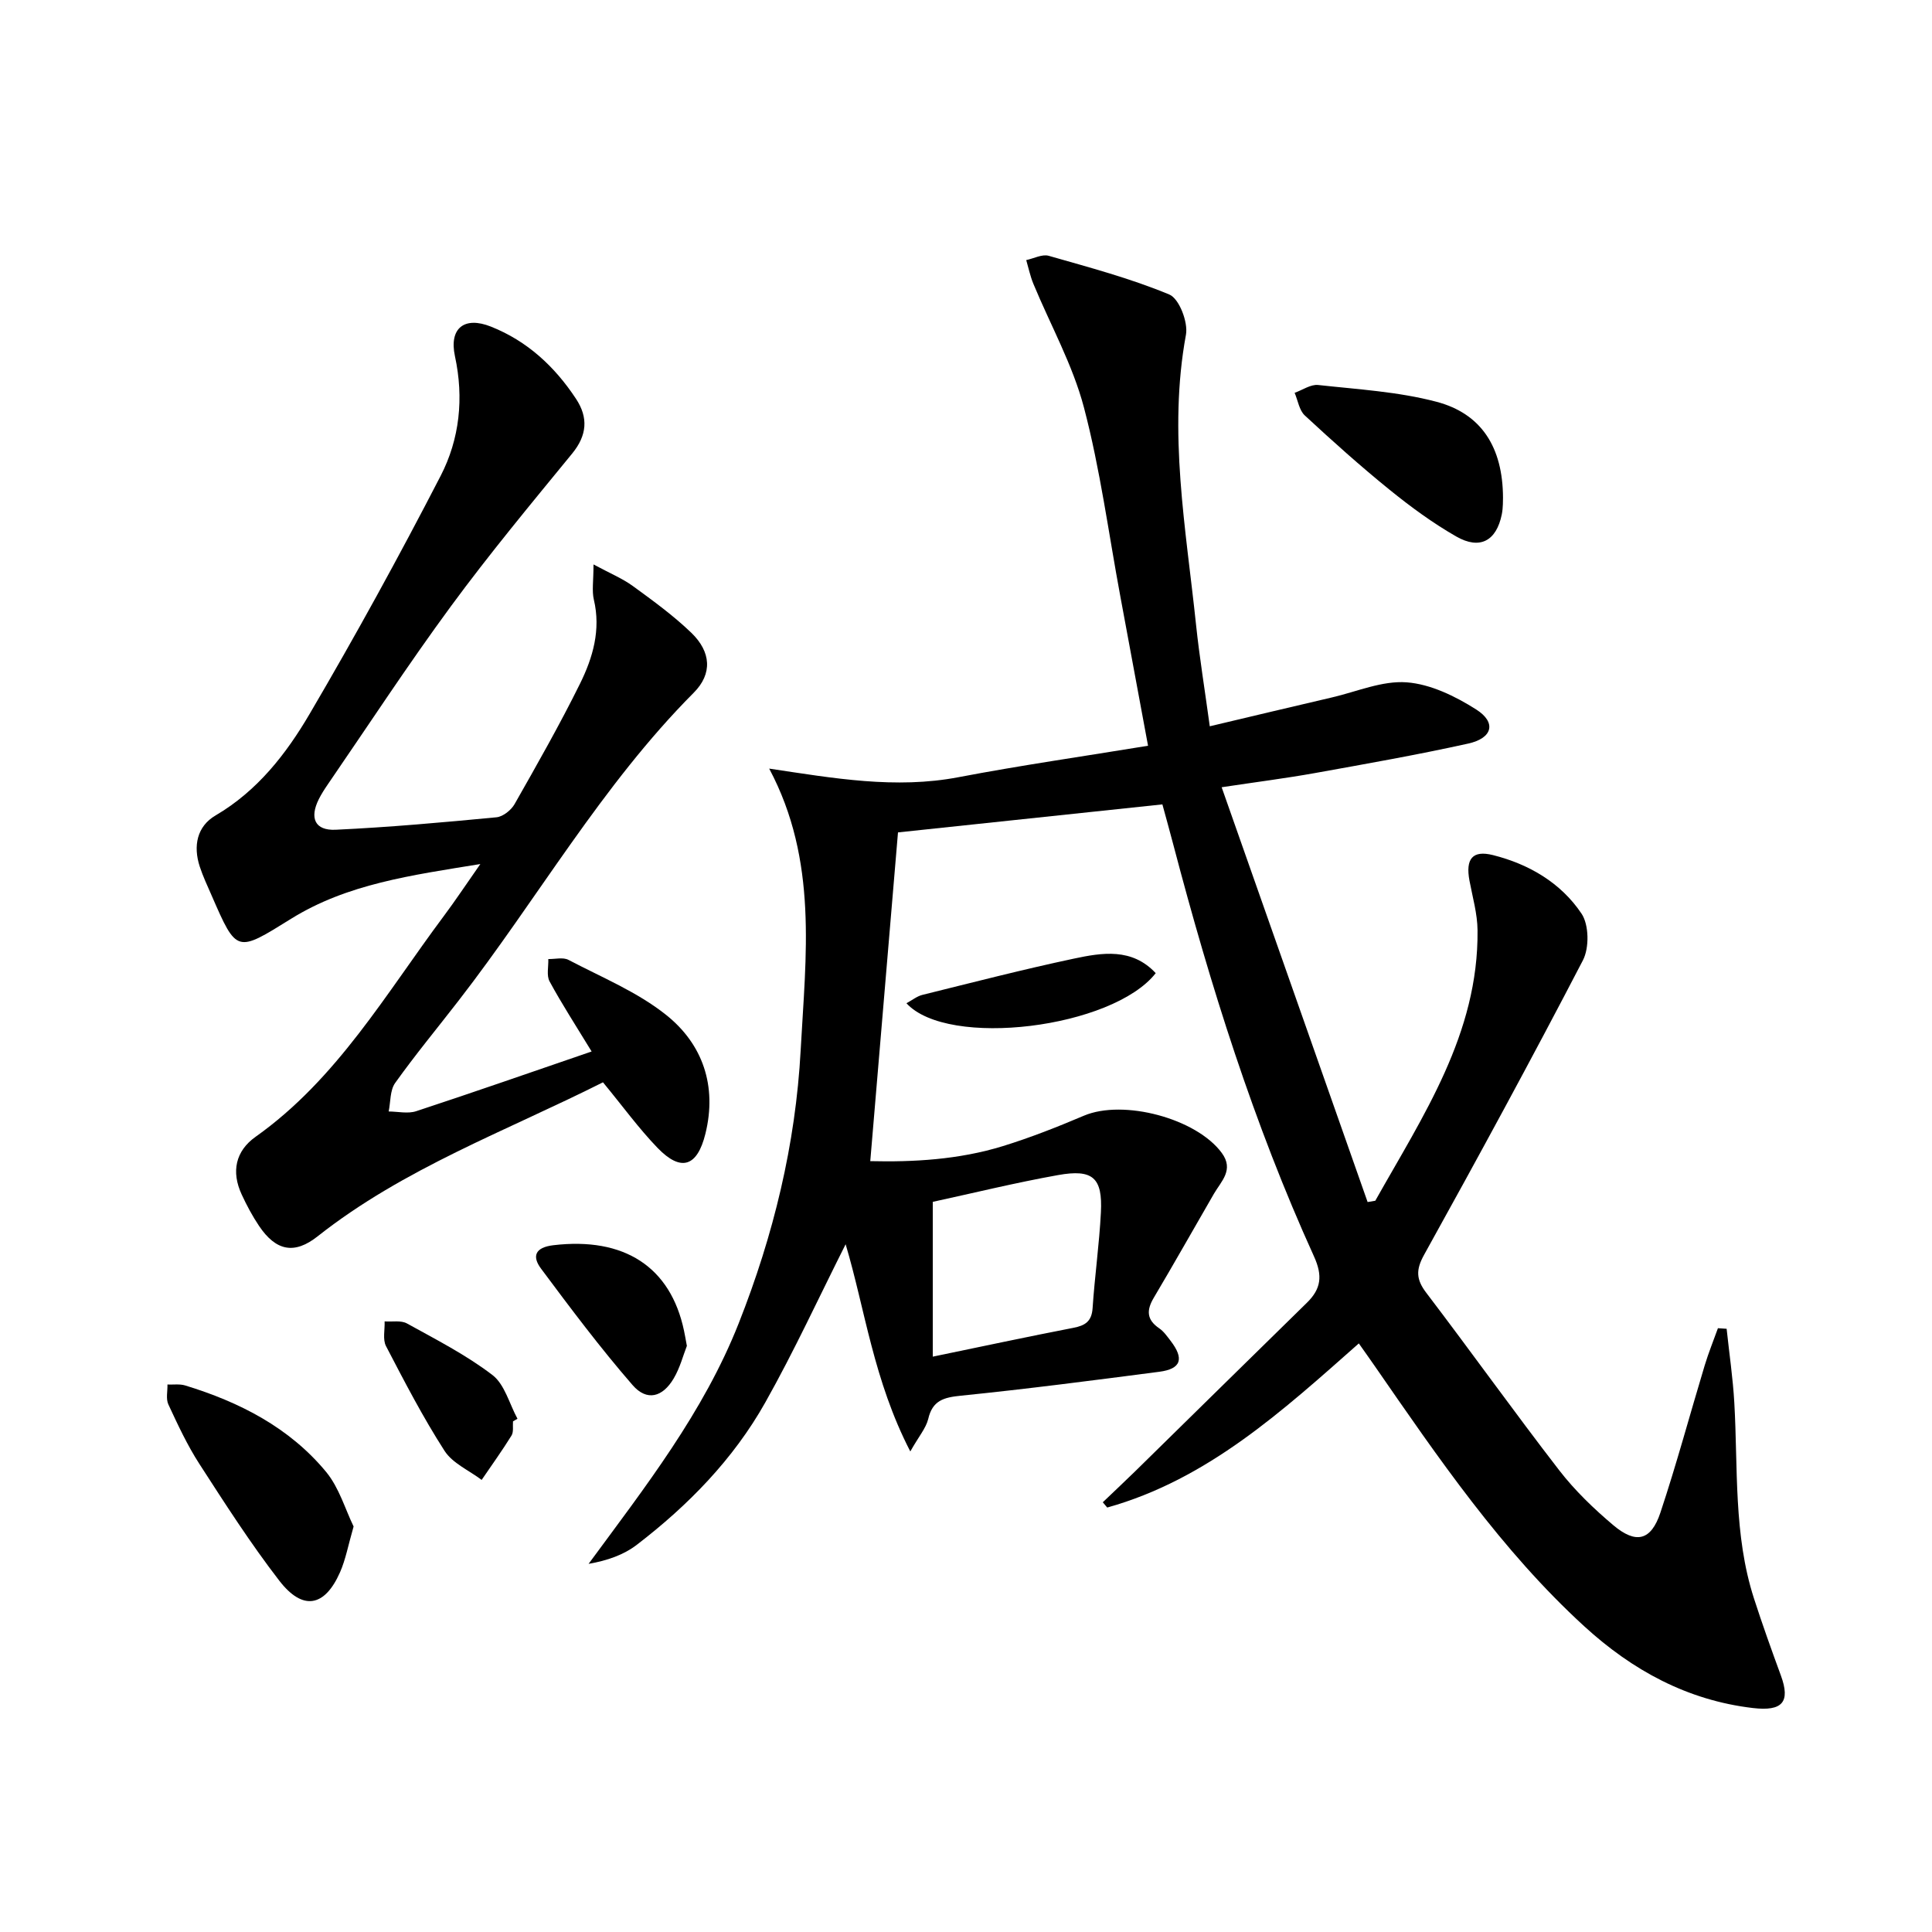<svg enable-background="new 0 0 400 400" viewBox="0 0 400 400" xmlns="http://www.w3.org/2000/svg"><path d="m188.47 300.51c-7.61-14.73-9.36-29.36-13.39-42.9-5.52 10.95-10.64 22.1-16.64 32.76-6.6 11.73-15.94 21.29-26.59 29.46-2.71 2.08-6.1 3.27-9.99 3.95 11.77-15.99 23.79-31.35 31.08-49.8 7.21-18.25 11.78-37.05 12.83-56.56 1.05-19.47 3.63-39.24-6.52-58.29 13.37 2 26.15 4.27 39.2 1.78 12.85-2.45 25.82-4.31 39.24-6.51-1.94-10.48-3.83-20.71-5.74-30.94-2.43-13.05-4.16-26.28-7.53-39.09-2.33-8.84-6.94-17.08-10.47-25.61-.65-1.57-1-3.27-1.48-4.91 1.56-.33 3.29-1.27 4.65-.89 8.42 2.41 16.93 4.67 24.98 8.02 2.03.84 3.91 5.73 3.44 8.31-3.73 20.23 0 40.11 2.09 60.07.71 6.74 1.81 13.43 2.84 21.01 8.68-2.05 16.99-4.05 25.32-5.98 5.15-1.2 10.4-3.5 15.45-3.12 4.94.37 10.08 2.88 14.39 5.62 4.23 2.69 3.41 5.94-1.66 7.06-10.52 2.33-21.15 4.2-31.76 6.11-6.03 1.08-12.11 1.85-19.28 2.93 10.19 28.96 20.2 57.42 30.22 85.88.53-.09 1.06-.18 1.59-.27 9.87-17.58 21.38-34.55 21.17-55.98-.03-3.43-1.03-6.87-1.67-10.28-.85-4.52.62-6.37 4.87-5.3 7.47 1.88 14.06 5.75 18.33 12.12 1.55 2.31 1.62 7.08.29 9.65-10.65 20.5-21.69 40.79-32.89 60.99-1.74 3.14-1.64 5.11.47 7.88 9.27 12.17 18.16 24.63 27.51 36.73 3.23 4.18 7.14 7.94 11.19 11.36 4.72 3.98 7.83 3.2 9.76-2.6 3.35-10.06 6.1-20.32 9.17-30.48.79-2.61 1.82-5.14 2.74-7.7l1.8.12c.54 5.1 1.3 10.19 1.59 15.3.78 13.57-.19 27.32 4.07 40.53 1.73 5.36 3.63 10.66 5.57 15.95 2.03 5.53.3 7.45-5.78 6.74-13.61-1.6-24.99-7.84-34.89-16.89-17.22-15.75-30.26-34.91-43.43-53.94-1.02-1.48-2.07-2.94-3.28-4.66-15.82 13.99-31.3 28.16-52.09 33.98-.31-.36-.61-.72-.92-1.09 2.22-2.13 4.47-4.23 6.67-6.38 11.87-11.64 23.71-23.31 35.59-34.93 2.93-2.87 3.3-5.56 1.47-9.59-12.46-27.42-21.46-56.06-29.1-85.15-.75-2.87-1.55-5.72-2.29-8.44-18.5 1.96-36.75 3.89-54.74 5.8-1.87 22.21-3.78 44.82-5.74 68.06 8.8.21 18.29-.28 27.49-3.12 5.69-1.76 11.26-3.96 16.75-6.29 8.15-3.45 23.28.55 28.54 7.72 2.57 3.5-.12 5.84-1.65 8.48-4.15 7.17-8.21 14.38-12.44 21.51-1.53 2.58-1.48 4.53 1.13 6.31.94.64 1.64 1.66 2.35 2.58 2.87 3.73 2.2 5.83-2.33 6.42-13.67 1.78-27.34 3.56-41.06 4.95-3.58.36-5.91.98-6.79 4.86-.49 1.92-1.98 3.62-3.7 6.69zm4.65-51.68v32.05c10.39-2.15 19.74-4.15 29.12-5.97 2.44-.47 3.78-1.33 3.97-4.06.44-6.62 1.38-13.22 1.72-19.84.37-7.17-1.66-9.02-8.88-7.72-8.79 1.57-17.49 3.71-25.93 5.54z"/><path d="m124.84 224.08c-20 10.07-41.23 17.79-59.08 31.89-4.82 3.81-8.63 3.04-12.13-2.16-1.38-2.05-2.56-4.27-3.6-6.52-2.17-4.69-1.29-8.97 2.9-11.94 16.86-11.96 26.97-29.64 38.97-45.71 2.37-3.17 4.56-6.48 7.55-10.75-14.3 2.33-27.54 4.1-39.18 11.33-11.31 7.03-11.23 7.17-16.46-4.83-.86-1.98-1.79-3.94-2.46-5.99-1.38-4.25-.58-8.31 3.28-10.57 8.67-5.09 14.62-12.74 19.48-21.03 9.49-16.17 18.52-32.62 27.12-49.28 3.93-7.62 4.84-16.09 2.96-24.78-1.25-5.83 1.98-8.3 7.45-6.12 7.53 2.99 13.21 8.27 17.61 14.94 2.59 3.92 2.3 7.58-.82 11.38-8.52 10.4-17.12 20.76-25.08 31.59-8.86 12.05-17.06 24.6-25.53 36.94-.66.96-1.29 1.95-1.81 2.98-1.96 3.92-.82 6.54 3.49 6.34 11.11-.52 22.21-1.52 33.29-2.58 1.35-.13 3.04-1.48 3.75-2.73 4.68-8.24 9.37-16.48 13.56-24.96 2.65-5.37 4.33-11.13 2.85-17.37-.43-1.83-.07-3.85-.07-7.29 3.49 1.88 6.02 2.92 8.17 4.49 4.16 3.03 8.37 6.09 12.07 9.65 4.12 3.97 4.41 8.5.52 12.41-19.06 19.14-32.33 42.66-48.73 63.81-4.38 5.66-8.95 11.18-13.1 17-1.08 1.52-.93 3.91-1.34 5.9 1.91.01 3.98.51 5.7-.06 12.07-3.97 24.06-8.16 36.32-12.36-3.32-5.45-6.2-9.88-8.71-14.52-.66-1.22-.2-3.06-.26-4.62 1.4.03 3.05-.41 4.17.17 6.87 3.61 14.26 6.63 20.24 11.41 7.58 6.05 10.55 14.72 8.12 24.58-1.69 6.85-5.05 7.96-9.9 2.95-3.89-4.03-7.23-8.64-11.31-13.59z"/><path d="m73.21 316.04c-1.12 3.87-1.64 6.83-2.82 9.5-3.17 7.17-7.71 8.01-12.56 1.73-5.96-7.72-11.25-15.97-16.55-24.18-2.5-3.87-4.47-8.12-6.42-12.31-.54-1.16-.15-2.74-.19-4.13 1.22.05 2.53-.15 3.66.19 11.28 3.45 21.61 8.72 29.22 17.94 2.68 3.27 3.94 7.74 5.66 11.26z"/><path d="m311.18 103.04c-.03.49.04 2.02-.25 3.46-1.11 5.48-4.52 7.38-9.42 4.58-4.86-2.78-9.44-6.14-13.8-9.67-6.05-4.9-11.85-10.1-17.56-15.39-1.16-1.07-1.43-3.1-2.11-4.69 1.63-.58 3.33-1.79 4.88-1.62 8.19.9 16.53 1.38 24.44 3.46 9.36 2.45 13.78 9.44 13.82 19.87z"/><path d="m142.21 278.65c-.75 1.9-1.41 4.51-2.72 6.73-2.31 3.92-5.57 4.78-8.52 1.39-6.7-7.71-12.85-15.92-18.96-24.12-1.9-2.55-1.23-4.39 2.55-4.84 14.65-1.74 24.27 4.45 27.06 17.71.17.8.31 1.61.59 3.13z"/><path d="m106.21 294.28c-.08.99.16 2.19-.31 2.94-1.94 3.13-4.1 6.13-6.18 9.18-2.62-1.98-6.03-3.44-7.69-6.03-4.47-6.95-8.29-14.33-12.11-21.67-.72-1.38-.22-3.4-.29-5.12 1.56.12 3.39-.26 4.63.43 6.03 3.33 12.25 6.51 17.69 10.67 2.55 1.95 3.51 5.98 5.19 9.06-.3.17-.62.36-.93.54z"/><path d="m239.28 201.48c-8.93 11.4-43.03 15.63-51.61 6.23 1.18-.63 2.17-1.45 3.3-1.73 10.42-2.58 20.83-5.27 31.33-7.5 5.88-1.25 12.05-2.28 16.98 3z"/></svg>
